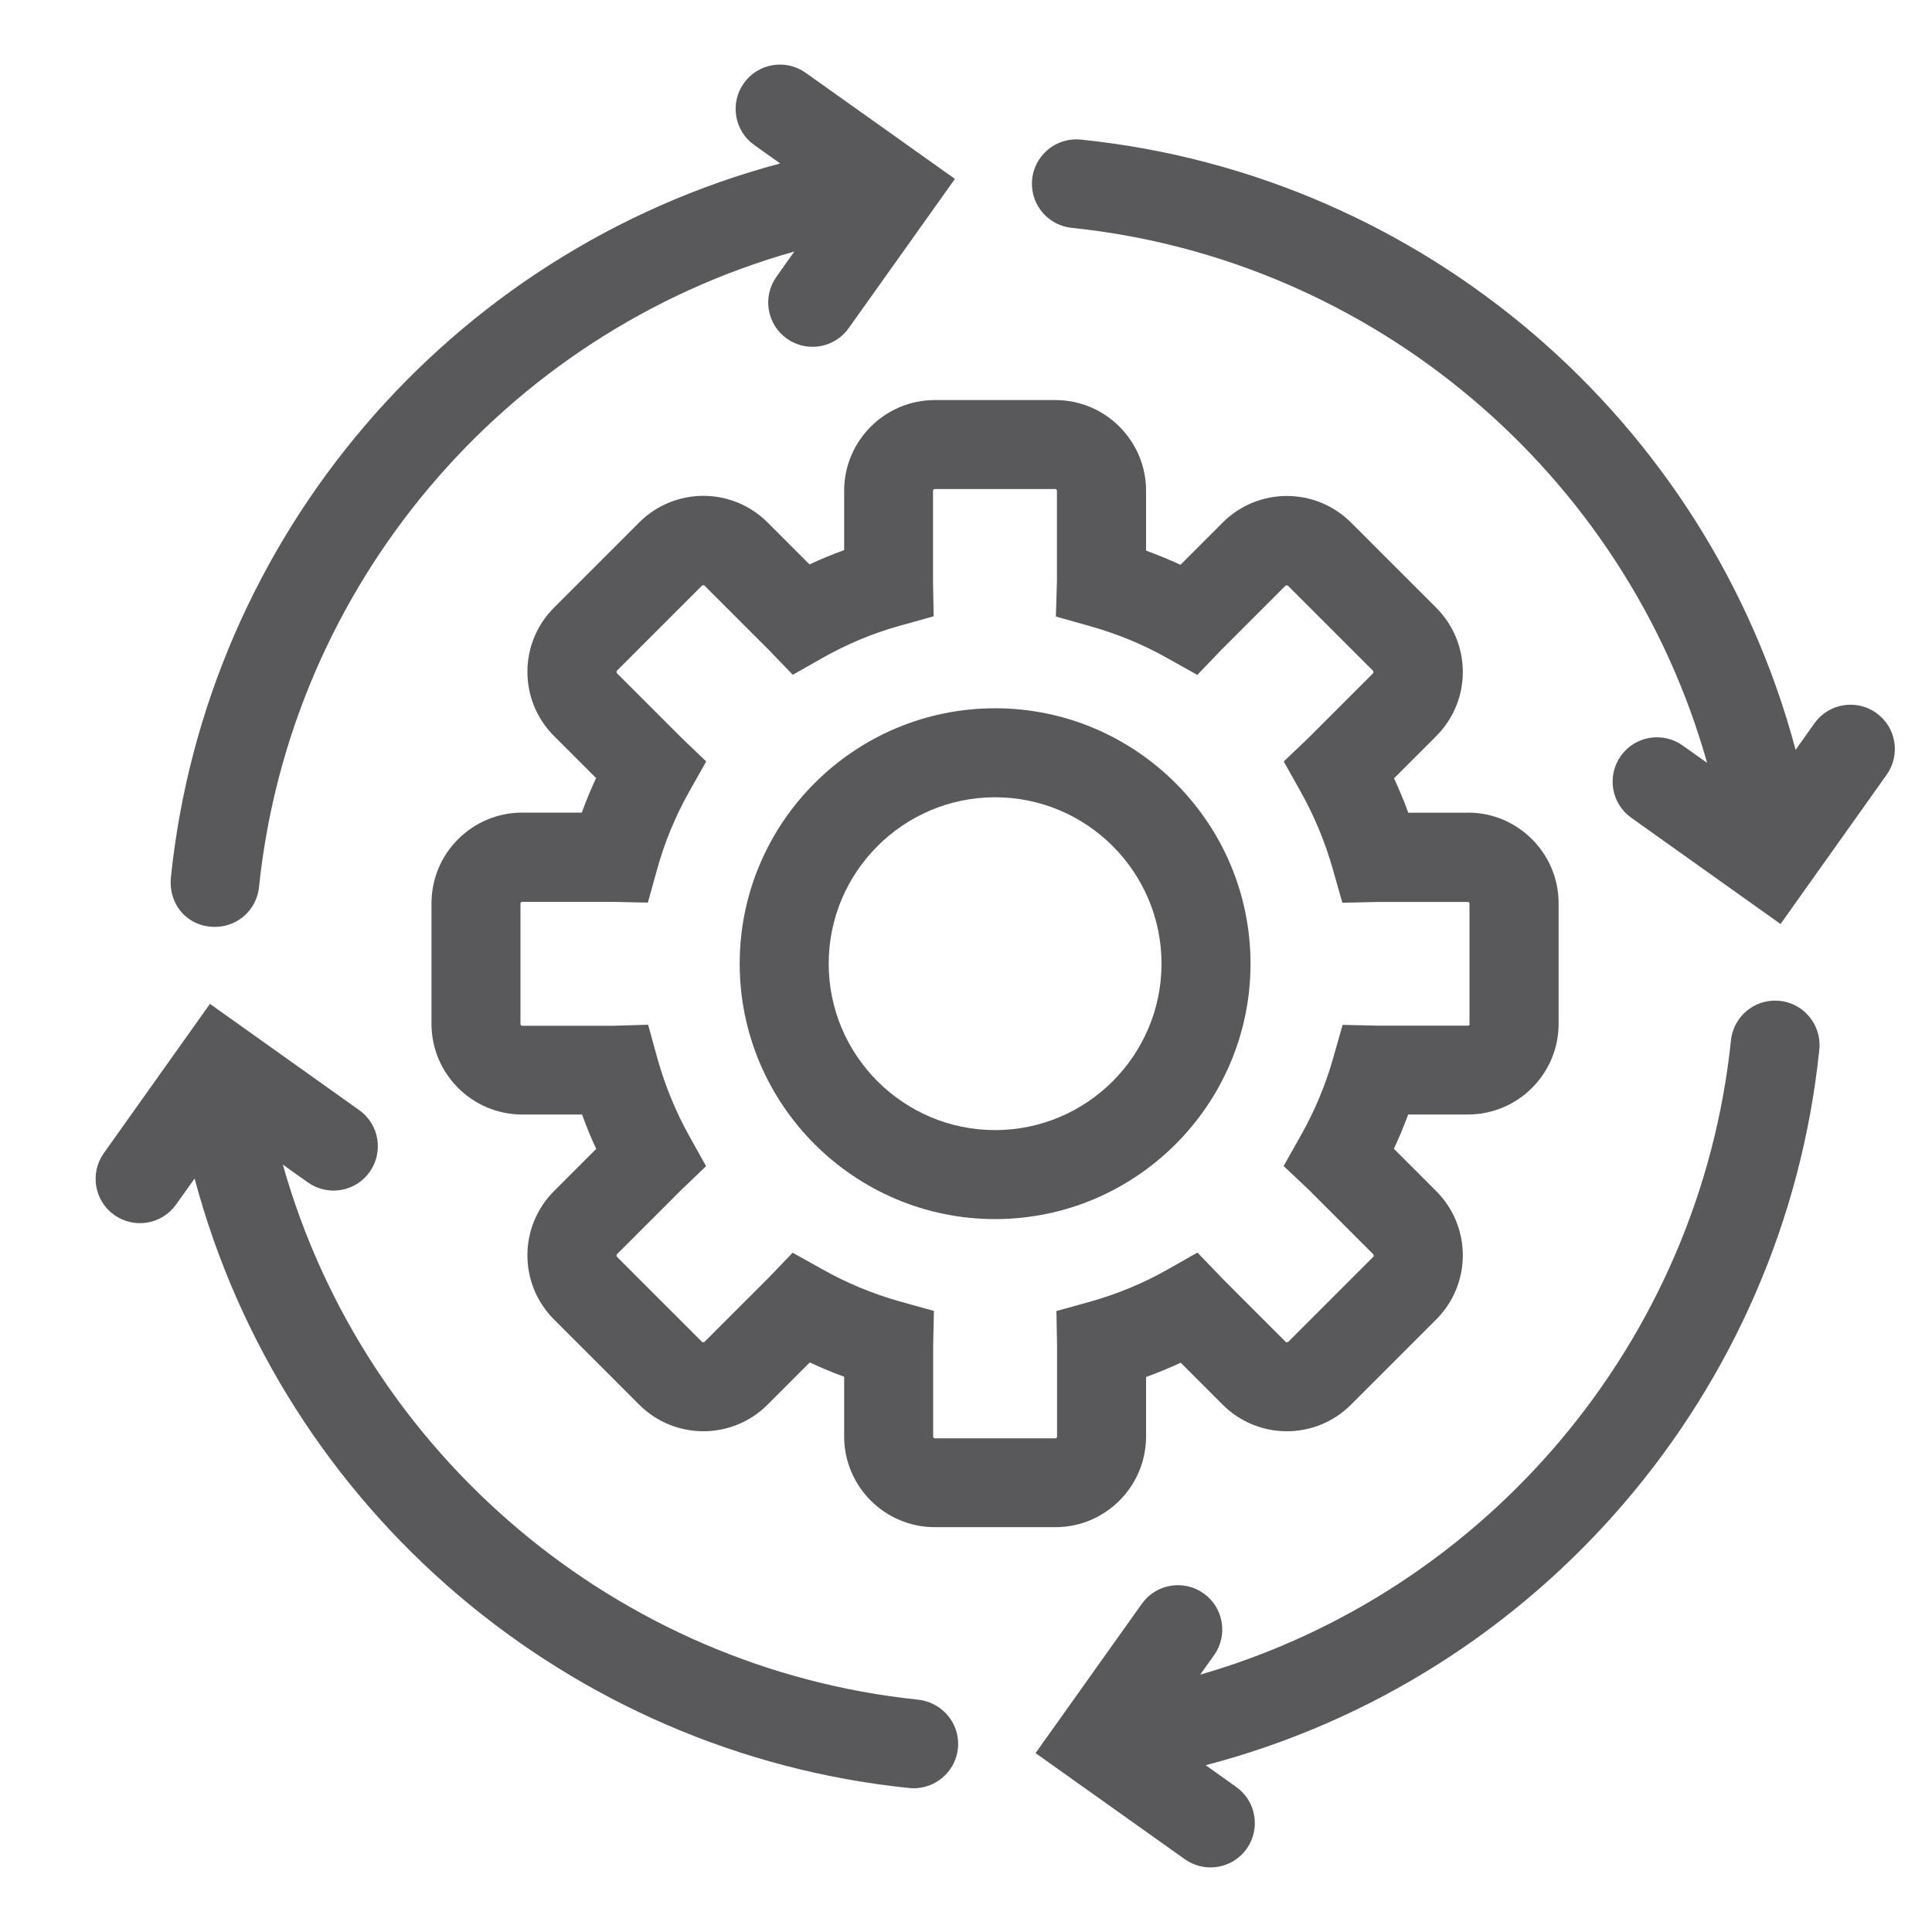 <?xml version="1.0" encoding="UTF-8"?>
<svg id="Layer_1" data-name="Layer 1" xmlns="http://www.w3.org/2000/svg" viewBox="0 0 150 150">
  <defs>
    <style>
      .cls-1 {
        fill: #59585b;
      }
    </style>
  </defs>
  <path class="cls-1" d="m113.98,63.1h-4.64c-.19-.53-.4-1.05-.62-1.57-.16-.37-.32-.74-.49-1.1l3.28-3.28c2.75-2.75,2.75-7.21,0-9.96l-6.62-6.62c-2.75-2.75-7.21-2.75-9.96,0l-3.28,3.28c-.87-.4-1.76-.77-2.67-1.1v-4.65c0-3.88-3.16-7.04-7.04-7.04h-9.36c-3.88,0-7.04,3.16-7.04,7.04v4.61c-.91.33-1.81.7-2.69,1.11l-3.26-3.26c-2.75-2.75-7.21-2.75-9.96,0l-6.62,6.62c-2.75,2.75-2.75,7.21,0,9.96l3.27,3.27c-.41.88-.78,1.77-1.11,2.68h-4.63c-3.88,0-7.04,3.16-7.04,7.04v9.36c0,3.88,3.16,7.04,7.04,7.04h4.65c.33.91.69,1.8,1.1,2.67l-3.28,3.28c-2.75,2.75-2.75,7.21,0,9.96l6.62,6.62c2.75,2.75,7.21,2.75,9.96,0l3.28-3.28c.36.17.73.33,1.1.49.52.22,1.04.43,1.57.62v4.64c0,3.88,3.16,7.04,7.04,7.04h9.36c3.88,0,7.04-3.16,7.04-7.04v-4.62c.91-.33,1.81-.7,2.69-1.11l3.26,3.26c2.75,2.75,7.21,2.75,9.96,0l6.62-6.62c2.75-2.75,2.75-7.21,0-9.96l-3.29-3.29c.41-.87.78-1.76,1.11-2.66h4.64c3.88,0,7.04-3.16,7.04-7.04v-9.36c0-3.88-3.16-7.04-7.04-7.04Zm.13,16.4c0,.07-.06.13-.13.13h-7.03s-.03,0-.04,0l-2.67-.06-.73,2.57c-.59,2.09-1.44,4.12-2.52,6.03l-1.33,2.36,1.97,1.86.03.03,4.97,4.97s.05.13,0,.18l-6.62,6.62s-.13.05-.18,0l-4.97-4.97s-.02-.02-.03-.04l-1.86-1.93-2.33,1.32c-1.9,1.08-3.93,1.91-6.03,2.5l-2.59.72.05,2.68s0,.03,0,.04v7.03c0,.07-.06.13-.13.13h-9.36c-.07,0-.13-.06-.13-.13v-7.03s0-.03,0-.05l.06-2.68-2.59-.72c-1.11-.31-2.2-.69-3.27-1.14-.95-.4-1.89-.86-2.78-1.36l-2.33-1.3-1.85,1.93s-.02.02-.03.03l-4.97,4.97s-.13.05-.18,0l-6.62-6.62s-.05-.13,0-.18l4.97-4.97s.02-.02.03-.03l1.93-1.85-1.3-2.33c-1.06-1.9-1.89-3.93-2.48-6.04l-.72-2.61-2.71.08h-.04s-7.03,0-7.03,0c-.07,0-.13-.06-.13-.13v-9.36c0-.07.06-.13.13-.13h7.03s.03,0,.04,0l2.69.06.72-2.59c.58-2.1,1.42-4.13,2.49-6.03l1.32-2.34-1.94-1.86s-.02-.02-.03-.03l-4.97-4.97s-.05-.13,0-.18l6.62-6.62s.13-.05.18,0l4.97,4.97s.02.02.03.03l1.86,1.93,2.33-1.32c1.9-1.07,3.92-1.92,6.03-2.5l2.58-.72-.05-2.68s0-.03,0-.04v-7.03c0-.07.06-.13.13-.13h9.36c.07,0,.13.06.13.13v7.03l-.08,2.74,2.6.73c2.11.59,4.14,1.42,6.04,2.49l2.34,1.31,1.85-1.93s.02-.02.03-.03l4.97-4.97s.13-.05.18,0l6.62,6.62s.05.13,0,.18l-4.97,4.97s-.02.02-.03.03l-1.94,1.85,1.31,2.34c.5.89.96,1.83,1.36,2.78.45,1.07.84,2.17,1.15,3.28l.73,2.57,2.67-.06s.03,0,.04,0h7.03c.07,0,.13.06.13.13v9.36Z"/>
  <path class="cls-1" d="m77.26,54.99c-10.94,0-19.83,8.9-19.83,19.83s8.9,19.83,19.83,19.83,19.83-8.9,19.83-19.83-8.9-19.83-19.83-19.83Zm0,32.75c-7.12,0-12.92-5.8-12.92-12.92s5.8-12.92,12.92-12.92,12.92,5.8,12.92,12.92-5.8,12.92-12.92,12.92Z"/>
  <path class="cls-1" d="m137.54,77.7c-1.66.13-2.98,1.43-3.15,3.08-2.41,23.22-18.84,42.79-41.21,49.24l1.08-1.51c1.1-1.55.74-3.7-.81-4.8h0c-1.55-1.1-3.7-.74-4.8.81-2.89,4.06-7.91,11.12-8.25,11.59.31.22,7.45,5.3,11.59,8.24,1.55,1.1,3.7.74,4.8-.81h0c1.1-1.55.74-3.7-.81-4.8l-2.37-1.69c25.89-6.76,44.92-29.05,47.64-55.55.22-2.15-1.55-3.97-3.7-3.8Z"/>
  <path class="cls-1" d="m71.26,131.96c-23.31-2.43-42.95-19.01-49.3-41.54l1.94,1.38c1.55,1.1,3.7.74,4.8-.81h0c1.1-1.55.74-3.7-.81-4.8-4.14-2.94-11.41-8.12-11.59-8.25-.31.44-5.34,7.52-8.24,11.59-1.1,1.55-.74,3.7.81,4.8h0c1.55,1.1,3.7.74,4.8-.81l1.44-2.02c6.87,25.77,29.11,44.62,55.47,47.32,2.15.22,3.97-1.56,3.8-3.71-.14-1.66-1.46-2.98-3.12-3.15Z"/>
  <path class="cls-1" d="m16.83,71.96c1.71-.07,3.11-1.38,3.28-3.09,2.42-23.34,19.01-42.99,41.56-49.34l-1.39,1.96c-1.1,1.55-.74,3.7.81,4.8h0c1.55,1.1,3.7.74,4.8-.81l8.25-11.59c-.43-.31-7.51-5.34-11.59-8.24-1.55-1.1-3.7-.74-4.8.81h0c-1.1,1.55-.74,3.7.81,4.8l2.01,1.43c-25.74,6.87-44.58,29.08-47.3,55.42-.22,2.18,1.38,3.94,3.57,3.85Z"/>
  <path class="cls-1" d="m145.67,55.35h0c-1.55-1.1-3.7-.74-4.8.81l-1.46,2.06c-6.8-25.6-28.9-44.66-55.48-47.38-2.15-.22-3.97,1.55-3.8,3.7.13,1.66,1.43,2.98,3.08,3.15,23.33,2.42,42.98,19,49.33,41.54l-1.9-1.35c-1.55-1.1-3.7-.74-4.8.81h0c-1.1,1.55-.74,3.7.81,4.8,4.16,2.96,11.48,8.17,11.59,8.25.13-.18,5.3-7.45,8.24-11.59,1.1-1.55.74-3.7-.81-4.8Z"/>
</svg>